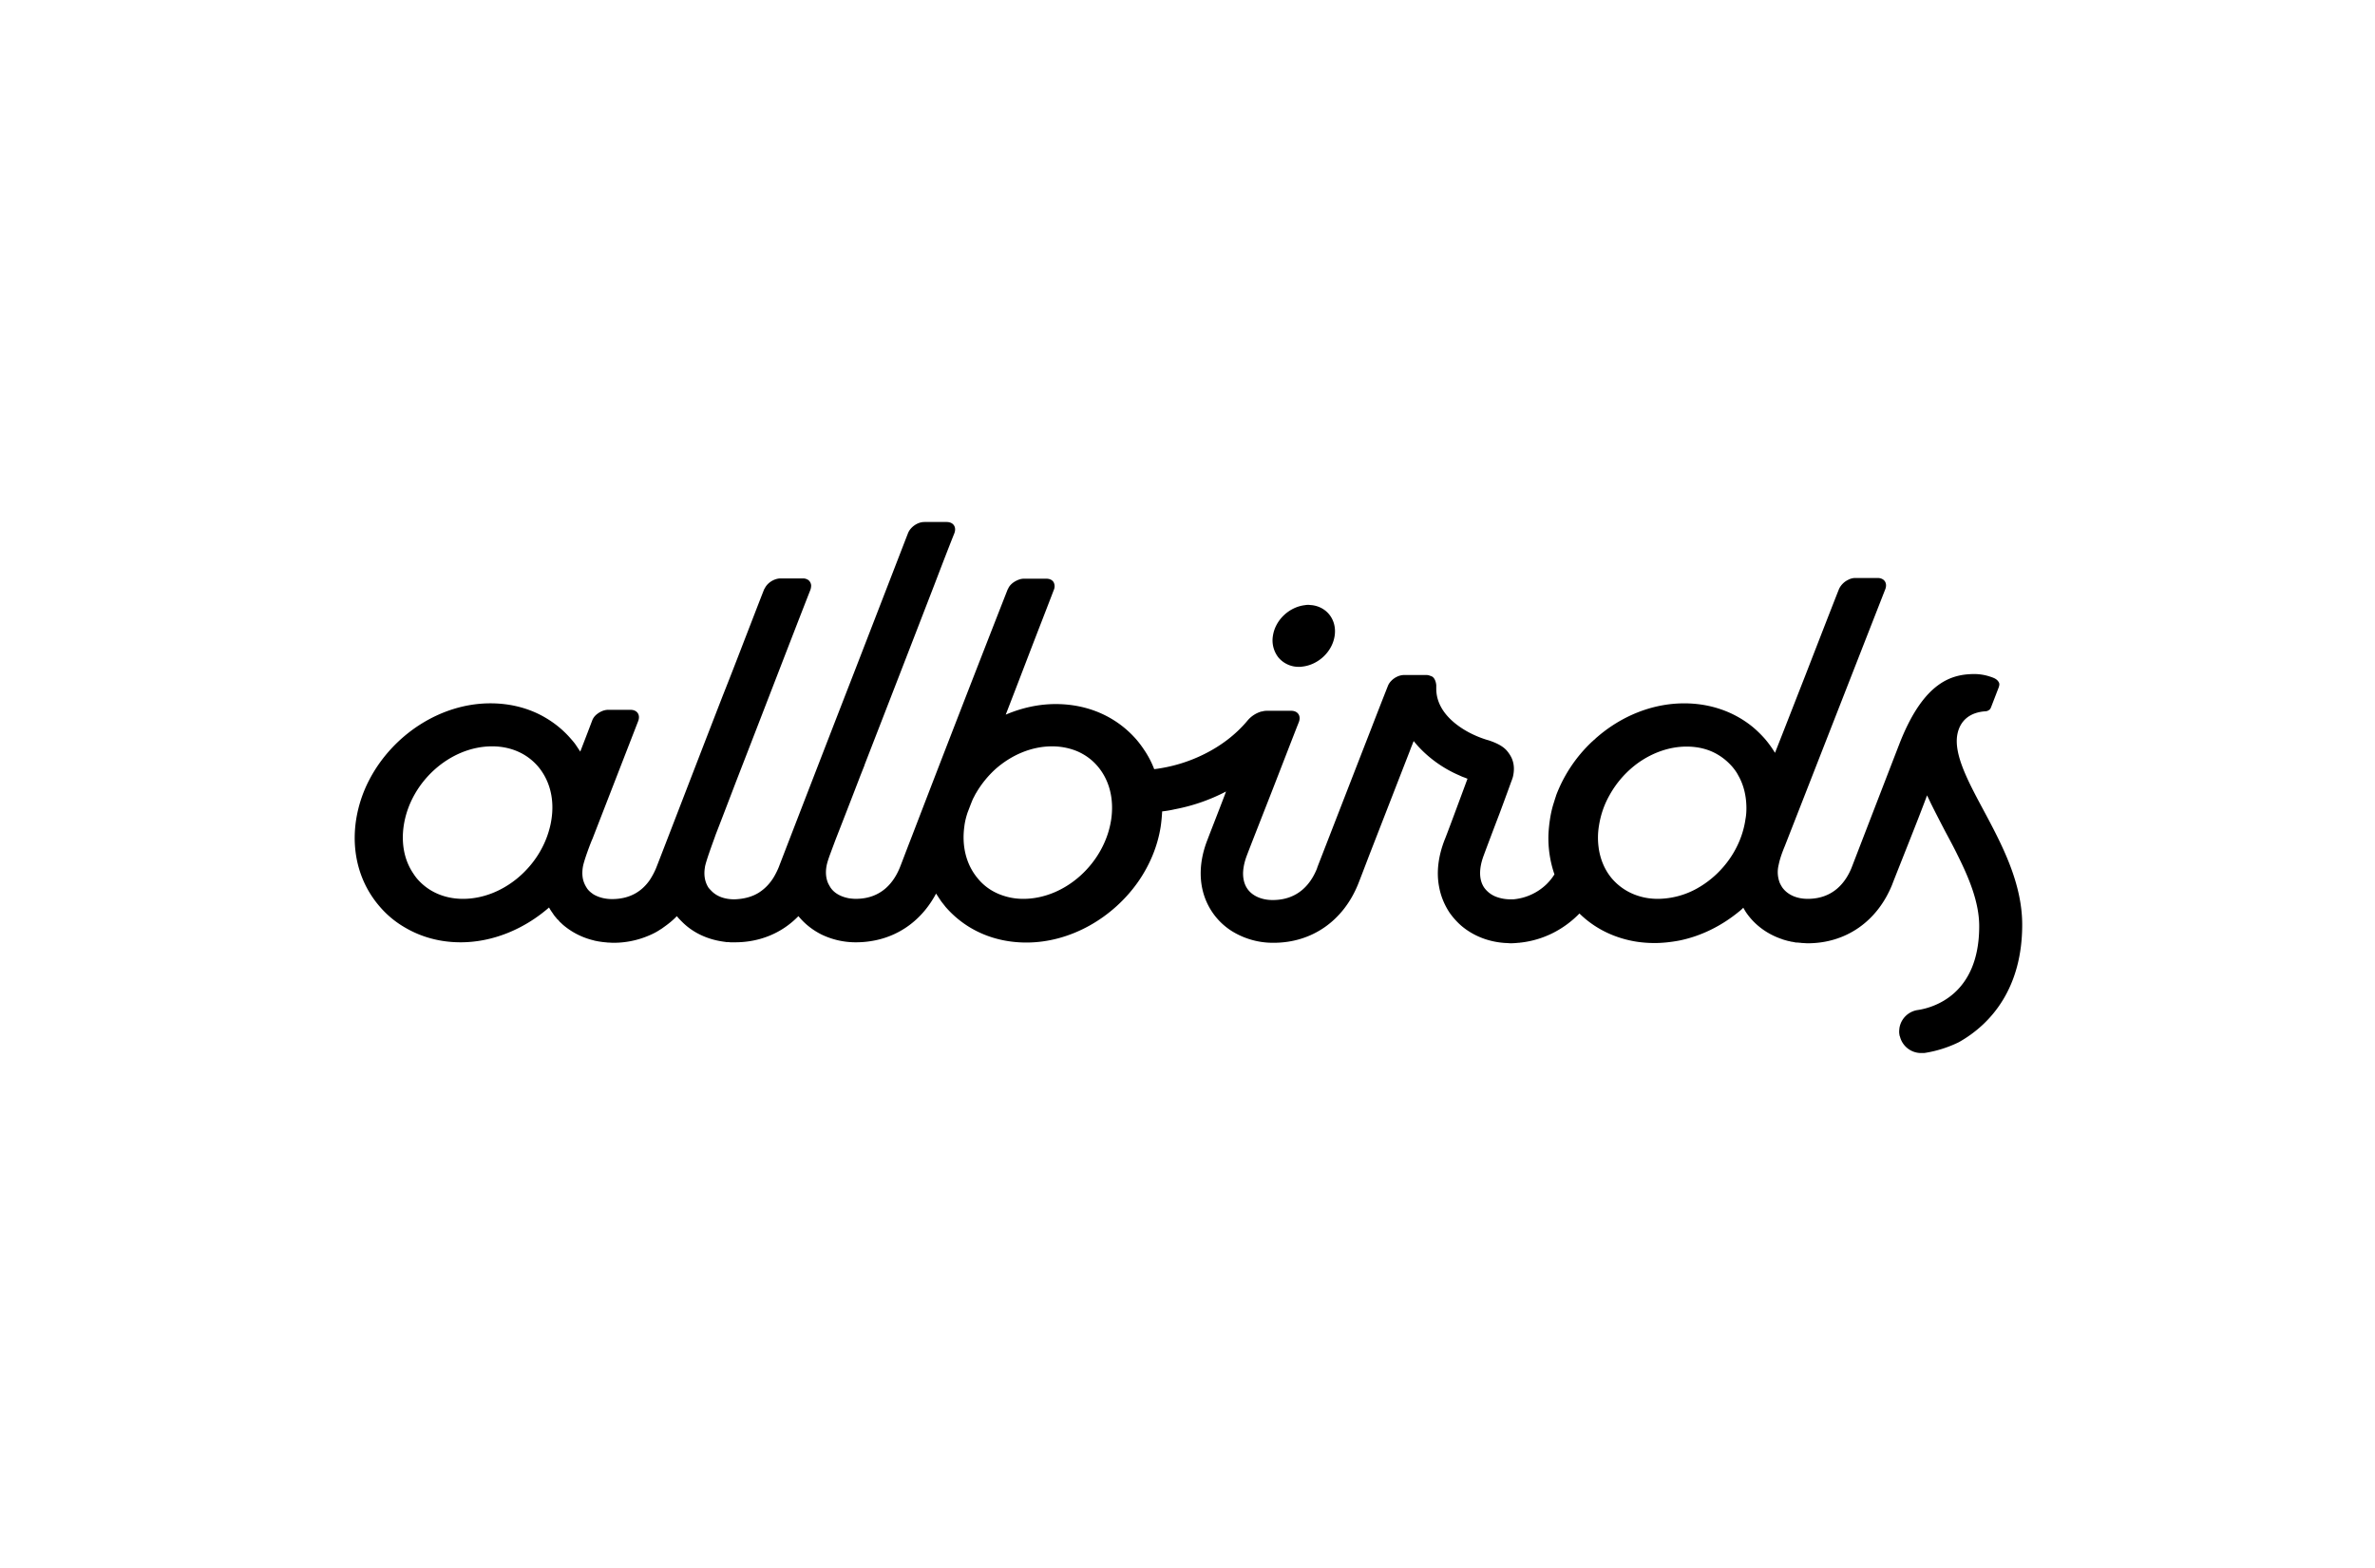 <svg xmlns="http://www.w3.org/2000/svg" width="156" height="103" fill="none"><g fill="#000" clip-path="url(#a)"><path d="M85.33 43.813c.063 0 .142 0 .205-.015 1.041-.11 1.972-.963 2.13-2.02.158-1.042-.505-1.91-1.515-2.02-.063 0-.142-.016-.205-.016s-.142 0-.205.016c-1.042.11-1.973.963-2.13 2.02a1.82 1.82 0 0 0 .362 1.42 1.73 1.73 0 0 0 1.357.615Z"/><path d="M132.827 60.761c0-2.777-1.357-5.318-2.556-7.558-1.026-1.91-1.941-3.646-1.705-4.94.174-.93.837-1.467 1.862-1.53.032 0 .064-.016.095-.016a.643.643 0 0 0 .142-.079.25.25 0 0 0 .095-.126c0-.016.016-.016.016-.032l.505-1.31c.047-.141.063-.236.015-.33a.548.548 0 0 0-.157-.19c-.095-.079-.253-.142-.458-.205a3.257 3.257 0 0 0-.978-.158c-1.484 0-3.298.49-4.876 4.418-.064.158-3.109 8.048-3.204 8.3-.378.932-1.183 2.052-2.887 2.052-.742 0-1.342-.284-1.673-.757a2.521 2.521 0 0 1-.158-.284 1.964 1.964 0 0 1-.095-1.105c.032-.142.063-.3.111-.458.079-.268.189-.568.315-.868 1.168-2.982 5.318-13.602 6.596-16.868.158-.41-.063-.742-.505-.742h-1.467a1.01 1.01 0 0 0-.473.126c-.269.127-.49.363-.6.616-.568 1.436-1.373 3.519-2.225 5.712-.663 1.688-1.341 3.44-1.973 5.034a7.137 7.137 0 0 0-.647-.9 7.532 7.532 0 0 0-.804-.789c-1.231-1.01-2.793-1.562-4.513-1.562-2.115 0-4.151.852-5.744 2.24-.063.048-.111.111-.174.159-.047.031-.079.079-.126.11a9.43 9.43 0 0 0-2.367 3.535c0 .016-.016.031-.016.063-.063.174-.11.347-.173.536a7.1 7.1 0 0 0-.221 1.01 9.485 9.485 0 0 0-.095.947c-.032.915.11 1.815.394 2.636a3.53 3.53 0 0 1-.536.662 3.598 3.598 0 0 1-2.162.979h-.22a2.66 2.66 0 0 1-.885-.158 1.726 1.726 0 0 1-.804-.6c-.363-.52-.363-1.278-.032-2.146.079-.22.584-1.562 1.042-2.761.347-.931.662-1.8.725-1.973.032-.095.095-.237.143-.41.078-.332.126-.79-.095-1.263a2.217 2.217 0 0 0-.332-.489c-.252-.268-.583-.426-.899-.552-.126-.047-.252-.095-.379-.126a7.094 7.094 0 0 1-.726-.269c-.016 0-.015-.015-.031-.015-.442-.19-2.572-1.184-2.572-3.078v-.236c-.032-.284-.127-.458-.253-.552-.016 0-.016-.016-.031-.016h-.016c-.016-.016-.032-.016-.047-.032h-.032c-.016 0-.016-.016-.032-.016a.655.655 0 0 0-.252-.047h-1.452c-.3 0-.631.158-.852.395a1.003 1.003 0 0 0-.22.347c-.317.805-.695 1.767-1.09 2.793-1.388 3.566-3.045 7.842-3.519 9.058l-.047.142c-.379.93-1.183 2.05-2.904 2.05-.741 0-1.357-.283-1.672-.757-.19-.284-.284-.647-.269-1.073.016-.331.095-.694.237-1.073.3-.789.947-2.43 1.626-4.166.647-1.656 1.325-3.424 1.799-4.623.157-.41-.064-.742-.505-.742h-1.611c-.095 0-.205.016-.316.048h-.031a1.867 1.867 0 0 0-.9.584c-.757.915-1.736 1.656-2.808 2.193a10.115 10.115 0 0 1-3.33 1.01 6.156 6.156 0 0 0-.615-1.2c-.016-.015-.016-.031-.032-.047a6.89 6.89 0 0 0-.505-.678c-1.31-1.515-3.188-2.352-5.318-2.352-1.136 0-2.24.253-3.282.695.52-1.342 1.041-2.699 1.53-3.977.6-1.562 1.168-3.014 1.626-4.213a.585.585 0 0 0 0-.49c-.079-.157-.253-.252-.49-.252h-1.481c-.173 0-.363.063-.536.158-.205.11-.379.268-.474.458-.015.047-.047.079-.063.126A2606.26 2606.26 0 0 0 59.876 55c-.394 1.01-.663 1.736-.773 2.005-.379.93-1.184 2.051-2.888 2.051-.158 0-.3-.016-.426-.032-.536-.094-.994-.331-1.247-.725a3.628 3.628 0 0 1-.142-.253c-.142-.316-.189-.71-.11-1.136.032-.205.142-.537.268-.868.174-.473.347-.931.347-.931s.632-1.61 1.531-3.945c.095-.253.205-.52.316-.805a.224.224 0 0 0 .031-.095 5667.79 5667.79 0 0 0 4.592-11.85c.537-1.405.994-2.588 1.31-3.377.158-.41-.063-.742-.505-.742h-1.468c-.441 0-.915.332-1.073.742-.173.442-1.72 4.45-3.455 8.931a5085.209 5085.209 0 0 0-5.05 13.05 5.255 5.255 0 0 1-.205.426c-.237.458-.6.9-1.105 1.215-.41.253-.947.41-1.593.427-.6 0-1.105-.174-1.452-.505-.08-.08-.158-.158-.237-.253-.237-.363-.331-.82-.237-1.357v-.016c.08-.457.695-2.067.695-2.099.394-1.01.852-2.209 1.34-3.487 1.626-4.182 3.614-9.357 4.893-12.624a.892.892 0 0 0 .047-.284.508.508 0 0 0-.158-.331.59.59 0 0 0-.394-.127H51.26c-.158 0-.331.048-.489.127-.22.11-.41.284-.52.489-.017.032-.048.079-.064.11-.378.963-.789 2.036-1.23 3.172-.474 1.231-.979 2.54-1.5 3.85-2.02 5.208-4.024 10.431-4.355 11.267-.11.269-.252.537-.426.805-.474.679-1.23 1.247-2.478 1.247-.457 0-.867-.11-1.199-.3-.19-.126-.363-.268-.473-.458a1.818 1.818 0 0 1-.19-.394c-.094-.284-.11-.616-.047-.979.079-.441.52-1.593.6-1.767 0-.016.015-.031.015-.031l3.014-7.764c.158-.41-.063-.742-.505-.742h-1.467c-.268 0-.552.126-.773.316-.016 0-.016.015-.016.015a.929.929 0 0 0-.268.395l-.3.789-.474 1.23-.284-.425c-.094-.142-.205-.268-.315-.395a6.634 6.634 0 0 0-1.657-1.388c-1.057-.631-2.304-.963-3.645-.963-3.298 0-6.423 2.083-7.953 5.018a8.533 8.533 0 0 0-.868 2.62c-.332 2.146.22 4.181 1.546 5.712a6.352 6.352 0 0 0 1.704 1.404c1.058.616 2.288.947 3.614.947 2.13 0 4.198-.883 5.807-2.288.047.095.11.19.174.284.031.047.079.11.11.158 0 .016.016.016.016.032.032.047.079.094.11.142a.417.417 0 0 1 .08.094c.015.032.047.047.078.08a.947.947 0 0 1 .126.141l.048.047c.063.048.11.11.173.158l.016.016a4.82 4.82 0 0 0 2.004 1.01c.016 0 .032.016.048.016l.236.047c.032 0 .063.016.11.016.064.016.127.016.206.032.063 0 .11.015.174.015.047 0 .094.016.157.016.11 0 .221.016.347.016a5.88 5.88 0 0 0 2.304-.458c.269-.11.521-.236.758-.394.079-.048.157-.095.236-.158.316-.22.616-.458.884-.742.095.127.205.237.316.348.726.741 1.704 1.199 2.824 1.34.032 0 .08.017.11.017h.095c.064 0 .127.015.19.015h.284c1.641 0 3.093-.615 4.166-1.72.41.505.93.916 1.53 1.215a5.161 5.161 0 0 0 2.273.505 6.26 6.26 0 0 0 1.23-.126c1.72-.347 3.14-1.436 4.009-3.077.047.079.094.142.142.221l.19.284c.094.126.189.237.283.363 1.31 1.515 3.188 2.351 5.318 2.351 2.904 0 5.68-1.625 7.338-3.992.757-1.089 1.278-2.32 1.483-3.63.047-.331.079-.662.095-.994.284-.031.568-.079.836-.142a12.1 12.1 0 0 0 3.361-1.167c-.031.078-.063.173-.094.252-.474 1.247-.9 2.32-1.12 2.904-.695 1.751-.585 3.455.315 4.78.331.49.757.9 1.246 1.216a5.109 5.109 0 0 0 2.778.789c2.509 0 4.576-1.436 5.554-3.866.126-.316.379-.979.71-1.846.695-1.783 1.736-4.466 2.683-6.896.079-.221.173-.442.252-.647.82 1.026 1.925 1.799 2.999 2.256.063.032.11.048.173.08.126.046.253.094.363.141-.537 1.452-1.389 3.756-1.5 4.008-.425 1.09-.551 2.146-.362 3.109.11.6.347 1.168.678 1.673.222.315.474.6.758.852.789.678 1.815 1.089 2.95 1.152.111 0 .206.016.316.016.174 0 .348-.016.521-.032.032 0 .079 0 .11-.016h.048a6.28 6.28 0 0 0 2.067-.615 6.526 6.526 0 0 0 1.767-1.294c.995.978 2.273 1.61 3.709 1.846.394.063.805.095 1.231.095.536 0 1.073-.063 1.593-.158 1.436-.284 2.793-.963 3.93-1.894a2.4 2.4 0 0 0 .299-.268c.064.11.127.221.19.316.552.804 1.341 1.388 2.272 1.72a.918.918 0 0 1 .126.047c.048.016.111.032.158.047.063.016.111.032.174.048.047.015.094.015.142.031.063.016.11.032.173.032.048.016.095.016.142.031.063.016.111.016.174.016.063 0 .126.016.189.016.048 0 .095.016.142.016.111 0 .221.016.347.016 2.51 0 4.577-1.436 5.555-3.867.047-.142.963-2.43 1.704-4.323.221-.568.426-1.105.584-1.53.079.173.174.362.253.536.299.6.615 1.215.946 1.846.269.505.553 1.025.805 1.546.773 1.547 1.42 3.125 1.42 4.671 0 4.56-3.092 5.365-4.039 5.507a1.425 1.425 0 0 0-1.2 1.184c-.015.142-.031.284 0 .426 0 .047.016.095.032.126a1.432 1.432 0 0 0 1.373 1.089h.221a7.89 7.89 0 0 0 2.272-.71c2.193-1.231 4.166-3.63 4.166-7.717Zm-18.179-6.927c-.268 1.862-1.451 3.503-2.998 4.434a.119.119 0 0 1-.063.032s-.016 0-.016.015a5.358 5.358 0 0 1-2.682.742c-.442 0-.868-.063-1.263-.19a3.754 3.754 0 0 1-1.767-1.167c-.458-.552-.742-1.23-.852-1.988v-.016a4.773 4.773 0 0 1 .016-1.42c.11-.726.347-1.42.71-2.052a6.519 6.519 0 0 1 1.909-2.13c.931-.647 2.02-1.041 3.14-1.041.758 0 1.452.173 2.036.52.379.221.71.505.994.837.142.173.268.347.363.536.363.631.537 1.373.537 2.162 0 .237-.016.473-.064.726Zm-48.523 5.081c-.773-.205-1.436-.615-1.925-1.23-.742-.9-1.042-2.115-.852-3.425v-.016c.047-.331.126-.615.205-.852.11-.284.22-.584.347-.884.016-.047.047-.079.063-.126.047-.079.08-.158.126-.237.016-.031.032-.047.048-.079a6.683 6.683 0 0 1 1.262-1.546c1.042-.915 2.351-1.483 3.709-1.483.615 0 1.199.126 1.704.347.52.236.962.568 1.325 1.01.742.9 1.042 2.114.852 3.44-.426 2.872-3.014 5.223-5.775 5.223-.379 0-.742-.047-1.089-.142Zm-35.71.142c-1.247 0-2.32-.49-3.046-1.357a3.195 3.195 0 0 1-.205-.284c-.6-.868-.82-1.973-.647-3.156.426-2.872 3.03-5.223 5.807-5.223 1.247 0 2.32.489 3.046 1.357.742.9 1.057 2.114.852 3.44-.032.22-.079.442-.142.663-.694 2.556-3.109 4.56-5.665 4.56Z"/></g><defs><clipPath id="a"><path fill="#fff" d="M23 34h110.125v35.486H23z"/></clipPath></defs></svg>